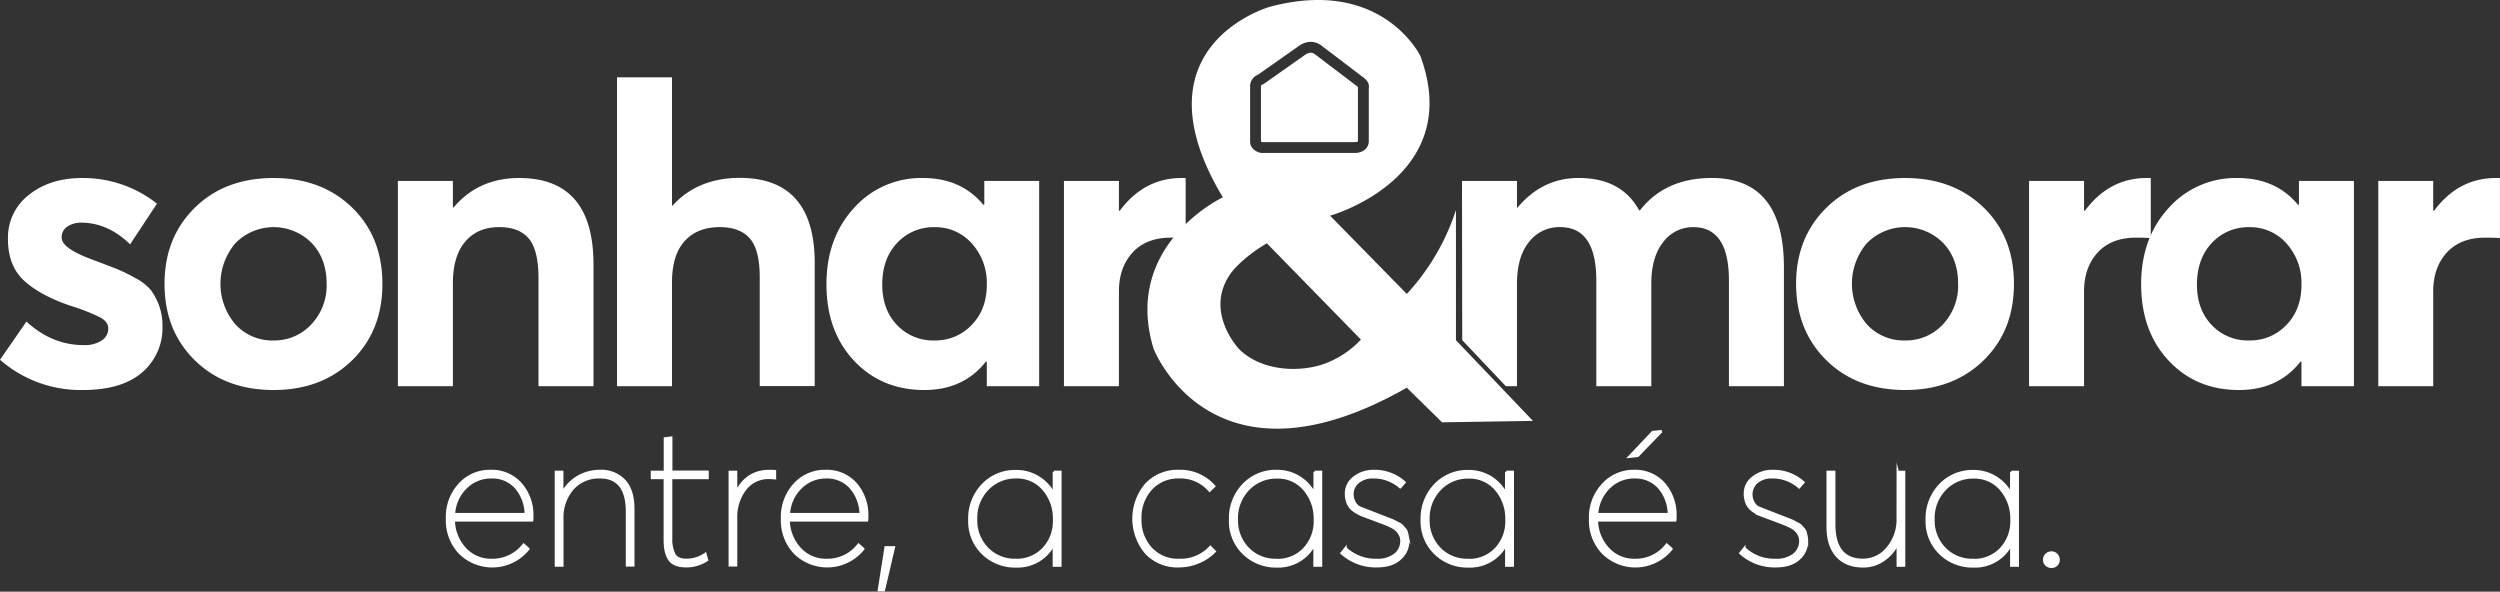 <svg width="807" height="191" viewBox="0 0 807 191" fill="none" xmlns="http://www.w3.org/2000/svg"><rect x="0" y="0" width="807" height="191" fill="#333333" stroke="none"/><path d="M26.82 125.893A39.54 39.54 0 010 116.133l8.53-12.33c5.513 5.06 11.657 7.59 18.43 7.59 2.07.126 4.129-.395 5.89-1.49a4.595 4.595 0 002.1-3.93c0-1.35-.83-2.51-2.5-3.45a61.58 61.58 0 00-9.42-3.73c-6.5-2.167-11.537-4.853-15.11-8.06-3.573-3.207-5.357-7.747-5.35-13.62a17.35 17.35 0 016.78-14.23c4.513-3.607 10.247-5.413 17.2-5.42a38.46 38.46 0 0124.12 8.27L42 78.873c-4.793-4.667-10.077-7-15.85-7a7.8 7.8 0 00-4.34 1.22 4.07 4.07 0 00-1.9 3.66c0 2.253 3.253 4.587 9.76 7 3.61 1.36 6.28 2.37 8 3.05a52.67 52.67 0 016.1 3 15.85 15.85 0 014.95 3.86 20.879 20.879 0 012.57 4.81 18.56 18.56 0 011.15 6.84 18.784 18.784 0 01-6.57 14.91c-4.387 3.78-10.737 5.67-19.05 5.67zm61.52 0c-10.48 0-18.973-3.207-25.48-9.62-6.507-6.413-9.757-14.633-9.75-24.66 0-9.94 3.25-18.117 9.75-24.53s14.993-9.62 25.48-9.62c10.3 0 18.723 3.163 25.27 9.49 6.547 6.327 9.823 14.547 9.83 24.66 0 10.12-3.273 18.363-9.82 24.73-6.547 6.367-14.973 9.55-25.28 9.55zm0-16a16.123 16.123 0 0012.1-5.14 18.181 18.181 0 005-13.14c0-5.42-1.627-9.823-4.88-13.21a17.26 17.26 0 00-24.59.13 20.18 20.18 0 000 26.15 16.101 16.101 0 0012.37 5.22v-.01zm40.1 14.78v-66.26h17.75v8.54h.25c5.333-6.32 12.38-9.483 21.14-9.49 16 0 24 9.307 24 27.92v39.29h-17.75v-34.82c0-6.047-1.037-10.317-3.11-12.81-2.073-2.493-5.28-3.737-9.62-3.73-4.607 0-8.243 1.557-10.91 4.67s-4 7.607-4 13.48v33.2l-17.75.01zm70.73 0v-99.72h17.75v41.46h.14c5.413-5.96 12.637-8.96 21.67-9 16.167 0 24.253 9.17 24.26 27.51v39.7h-17.75v-35.18c0-5.873-1.063-10.027-3.19-12.46-2.127-2.433-5.353-3.657-9.68-3.67-4.88 0-8.677 1.513-11.39 4.54-2.713 3.027-4.067 7.473-4.06 13.34v33.47l-17.75.01zm99.18 1.22c-9.213 0-16.78-3.163-22.7-9.49-5.92-6.327-8.877-14.547-8.87-24.66 0-9.933 2.957-18.13 8.87-24.59a29.001 29.001 0 0122.29-9.69c8.22 0 14.727 2.893 19.52 8.68l.27-.14v-7.59h17.71v66.26h-16.9v-7.86l-.27-.13c-4.787 6.14-11.427 9.21-19.92 9.21zm3.39-16a16.006 16.006 0 0011.92-5c3.253-3.333 4.88-7.667 4.88-13a19 19 0 00-4.81-13.28 15.574 15.574 0 00-12-5.28 16 16 0 00-12.13 5.08c-3.213 3.393-4.817 7.887-4.81 13.48 0 5.333 1.58 9.667 4.74 13a16.053 16.053 0 0012.21 5.01v-.01zm41.7 14.78v-66.26h17.75v9.62h.27c5.24-7.04 11.88-10.563 19.92-10.57h1.35v19.38c-1.26-.09-2.84-.13-4.74-.13-5.333 0-9.467 1.603-12.4 4.81s-4.4 7.383-4.4 12.53v30.62h-17.75z" fill="#fff"/><path d="M171.83 166.693a8.19 8.19 0 01-.06 1.31h-25.28a13.741 13.741 0 003.65 9.11 11.255 11.255 0 008.58 3.62 12.626 12.626 0 0010.3-4.93l1.56 1.37a14.92 14.92 0 01-22.14 1.35 15.25 15.25 0 01-4.15-11.08 15.579 15.579 0 014-11.08 13.131 13.131 0 0110-4.34 12.483 12.483 0 019.8 4.12 15.257 15.257 0 013.74 10.55zm-13.23-12.61a11.383 11.383 0 00-8.18 3.31 12.883 12.883 0 00-3.87 8.55h23.16a13.428 13.428 0 00-3.27-8.63 10.15 10.15 0 00-7.84-3.23zm35.14-2.06a10.118 10.118 0 017.8 3.09c1.933 2.06 2.9 5.127 2.9 9.2v18.22h-2.06v-17.4c0-7.373-2.913-11.057-8.74-11.05a11.242 11.242 0 00-8.77 3.71 13.998 13.998 0 00-3.34 9.77v15h-2.09v-30.25h2.06v6.8h.06a13.1 13.1 0 015-5.21 14 14 0 017.18-1.88zm27.84 30.77c-2.667 0-4.497-.707-5.49-2.12-1-1.41-1.5-3.52-1.5-6.3v-20.06h-4.15v-2h4.18v-10.8l2.06-.25v11h11.73v2.05h-11.76v19.1a11.604 11.604 0 001 5.52c.66 1.19 2 1.78 3.93 1.78a10.55 10.55 0 006.12-1.93l.56 2a12.104 12.104 0 01-6.68 2.01zm26.78-30.77c.83 0 1.43 0 1.81.06v2.31c-.83-.08-1.44-.12-1.81-.12a9.459 9.459 0 00-7.8 3.65 14.813 14.813 0 00-2.94 9.58v15h-2.06v-30.19h2.06v6.37h.13c2.293-4.447 5.83-6.667 10.61-6.66zm31.58 14.67a8.19 8.19 0 01-.06 1.31H254.6a13.741 13.741 0 003.65 9.11 11.255 11.255 0 008.58 3.62 12.626 12.626 0 0010.3-4.93l1.56 1.37a14.919 14.919 0 01-22.12 1.35 15.234 15.234 0 01-4.13-11.08 15.579 15.579 0 014-11.08 13.131 13.131 0 0110-4.34 12.483 12.483 0 019.8 4.12 15.256 15.256 0 013.7 10.55zm-13.23-12.61a11.383 11.383 0 00-8.18 3.31 12.883 12.883 0 00-3.87 8.55h23.16a13.434 13.434 0 00-3.31-8.62 10.14 10.14 0 00-7.8-3.24zm16.98 36.45l2.18-13.86h2.69l-3.25 13.86h-1.62zm56.49-38.22h2.12v30.27h-2.12v-6.74h-.06a13.135 13.135 0 01-12.18 7 14.9 14.9 0 01-10.67-4.15 14.412 14.412 0 01-4.37-10.95 15.573 15.573 0 014.28-11.21 14.372 14.372 0 0110.83-4.46c2.48-.029 4.92.629 7.05 1.9a13.892 13.892 0 015.06 5.28h.06v-6.94zm-12.24 28.42a11.783 11.783 0 008.8-3.56 12.954 12.954 0 002.714-4.384c.601-1.629.868-3.362.786-5.096a14.334 14.334 0 00-3.37-9.68 11.1 11.1 0 00-8.86-3.93 12.424 12.424 0 00-9.18 3.78 13.32 13.32 0 00-3.74 9.83 12.941 12.941 0 003.58 9.3 12.316 12.316 0 009.27 3.74zm52.5 2.06a13.787 13.787 0 01-10.48-4.27 17.14 17.14 0 010-22.19 13.925 13.925 0 0110.58-4.31 14.645 14.645 0 0111.42 4.93l-1.52 1.44a12.291 12.291 0 00-9.86-4.31 11.737 11.737 0 00-9 3.74 13.61 13.61 0 00-3.47 9.62 13.47 13.47 0 003.47 9.61 11.795 11.795 0 009 3.68 12.994 12.994 0 0010.11-4.18l1.44 1.44a15.2 15.2 0 01-5.12 3.46 16.347 16.347 0 01-6.57 1.34zm43.92-30.48h2.08v30.27h-2.12v-6.74h-.07a13.107 13.107 0 01-12.17 7 14.908 14.908 0 01-10.64-4.2 14.412 14.412 0 01-4.37-10.95 15.52 15.52 0 014.28-11.21 14.372 14.372 0 0110.83-4.46c2.48-.029 4.92.629 7.05 1.9a13.794 13.794 0 015.05 5.28h.07l.01-6.89zm-12.24 28.46a11.786 11.786 0 008.8-3.56 12.97 12.97 0 002.714-4.384c.601-1.629.868-3.362.786-5.096a14.34 14.34 0 00-3.37-9.68 11.1 11.1 0 00-8.86-3.93 12.424 12.424 0 00-9.18 3.78 13.334 13.334 0 00-3.75 9.83c-.046 1.71.247 3.413.863 5.01a12.95 12.95 0 002.727 4.29 12.311 12.311 0 009.27 3.7v.04zm32.4 2.02a16.47 16.47 0 01-11.49-4.24l1.31-1.63a14.089 14.089 0 0010.1 3.81 9.002 9.002 0 005.83-1.71 5.464 5.464 0 002.09-4.46 3.856 3.856 0 00-.5-2 6.628 6.628 0 00-1.12-1.47 8.282 8.282 0 00-2-1.25c-.94-.43-1.73-.77-2.38-1l-3.08-1.16-3.49-1.31a12.355 12.355 0 01-2.69-1.46 5.802 5.802 0 01-2-2.37 8.294 8.294 0 01-.62-3.34 6.364 6.364 0 012.59-5.06 9.999 9.999 0 016.52-2.12 14.382 14.382 0 019.8 3.68l-1.38 1.61a12.999 12.999 0 00-8.8-3.24 7.36 7.36 0 00-4.71 1.5 4.888 4.888 0 00-1.91 4.05 4.835 4.835 0 00.42 2c.23.529.533 1.024.9 1.47.482.46 1.064.802 1.7 1l1.9.74 2.3.9 1.78.69 1.75.68 1.51.59c.502.176.99.39 1.46.64.22.14.62.35 1.2.64.431.182.821.447 1.15.78.187.24.447.54.78.9.314.321.541.717.66 1.15.1.39.21.84.31 1.34a7.539 7.539 0 01-.559 4.757 7.466 7.466 0 01-1.971 2.543c-1.74 1.58-4.2 2.35-7.36 2.35zm41.69-30.48h2.13v30.27h-2.13v-6.74h-.06a13.107 13.107 0 01-12.17 7 14.9 14.9 0 01-10.67-4.15 14.393 14.393 0 01-4.37-10.95 15.566 15.566 0 014.27-11.21 14.372 14.372 0 0110.83-4.46c2.483-.028 4.926.63 7.06 1.9a13.866 13.866 0 015 5.28h.06l.05-6.94zm-12.23 28.46a11.786 11.786 0 008.8-3.56 12.954 12.954 0 002.714-4.384c.601-1.629.868-3.362.786-5.096a14.392 14.392 0 00-3.37-9.68 11.124 11.124 0 00-8.87-3.93 12.405 12.405 0 00-9.17 3.78 13.334 13.334 0 00-3.75 9.83 12.936 12.936 0 003.59 9.3 12.277 12.277 0 009.27 3.7v.04zm66.85-14.08c.015.437-.005.876-.06 1.31h-25.28a13.689 13.689 0 003.65 9.11 11.255 11.255 0 008.58 3.62 12.626 12.626 0 0010.3-4.93l1.56 1.37a14.92 14.92 0 01-22.14 1.35 15.253 15.253 0 01-3.2-5.12 15.255 15.255 0 01-.96-5.96 15.44 15.44 0 014.16-11.08 13.273 13.273 0 0110-4.34 12.358 12.358 0 019.73 4.12 15.29 15.29 0 013.66 10.55zm-13.23-12.61a11.383 11.383 0 00-8.18 3.31 12.883 12.883 0 00-3.87 8.55h23.16a13.428 13.428 0 00-3.27-8.63 10.15 10.15 0 00-7.84-3.23zm8.8-14.92l-7.74 8-2.75.29 7.56-8 2.93-.29zm36.87 43.63a16.47 16.47 0 01-11.49-4.24l1.31-1.63a13.998 13.998 0 0010.11 3.81 9 9 0 005.84-1.71 5.506 5.506 0 002.09-4.46 3.993 3.993 0 00-.5-2 6.364 6.364 0 00-1.13-1.47 7.923 7.923 0 00-2-1.25c-.93-.43-1.72-.77-2.37-1l-3.08-1.16-3.49-1.31a12.12 12.12 0 01-2.69-1.46 5.802 5.802 0 01-2-2.37 8.127 8.127 0 01-.63-3.34 6.396 6.396 0 012.59-5.06 10 10 0 016.53-2.12 14.388 14.388 0 019.8 3.68l-1.4 1.61a12.998 12.998 0 00-8.81-3.24 7.379 7.379 0 00-4.71 1.5 5.21 5.21 0 00-1.48 6.07c.223.531.523 1.026.89 1.47a4.38 4.38 0 001.71 1l1.89.74 2.3.9 1.78.69 1.75.68 1.52.59c.501.178.989.392 1.46.64.386.233.783.447 1.19.64.433.183.827.448 1.16.78.187.24.447.54.78.9.306.327.532.72.66 1.15.1.39.2.84.31 1.34.103.534.153 1.076.15 1.62a7.459 7.459 0 01-2.68 5.68c-1.747 1.553-4.2 2.33-7.36 2.33zm39.32-30.48h2.06v30.27h-2.06v-6.8h-.15a13.432 13.432 0 01-4.68 5.18 11.45 11.45 0 01-6.3 1.87c-3.66 0-6.49-1.113-8.49-3.34s-3-5.357-3-9.39v-17.79h2.13v16.91c0 7.66 3.1 11.49 9.3 11.49a10.145 10.145 0 007.86-3.78 14.147 14.147 0 003.31-9.7l.02-14.92zm36.64 0h2.12v30.27h-2.12v-6.74h-.06a13.12 13.12 0 01-12.17 7 14.91 14.91 0 01-10.68-4.15 14.412 14.412 0 01-4.37-10.95 15.561 15.561 0 014.28-11.21 14.372 14.372 0 0110.83-4.46 13.45 13.45 0 017 1.9 13.892 13.892 0 015.06 5.28h.06l.05-6.94zM637 180.773a11.804 11.804 0 008.8-3.56 12.92 12.92 0 003.49-9.48 14.34 14.34 0 00-3.37-9.68 11.1 11.1 0 00-8.86-3.93 12.424 12.424 0 00-9.18 3.78 13.365 13.365 0 00-3.74 9.83 12.916 12.916 0 00.86 5.011 12.929 12.929 0 002.73 4.289 12.277 12.277 0 009.27 3.7v.04zm26.87 1.54a2.262 2.262 0 01-1.66.66 2.325 2.325 0 01-1.68-.66 2.127 2.127 0 01-.69-1.59 2.348 2.348 0 011.458-2.198c.29-.118.6-.176.912-.172a2.229 2.229 0 011.66.68c.431.456.664 1.063.65 1.69a2.208 2.208 0 01-.65 1.59z" fill="#fff" stroke="#fff" stroke-width=".75" stroke-miterlimit="10"/><path fill-rule="evenodd" clip-rule="evenodd" d="M494.84 135.863l-29.34.46-11.38-11.17c-63.06 35.85-81.74-12.57-81.74-12.57-10.24-33.53 22.35-48.89 22.35-48.89-29.33-48.89 15.08-61.47 15.08-61.47 36.31-9.77 48.68 15.83 48.68 15.83 14.52 39.35-29.13 51.57-29.13 51.57l24.76 25.26a73.268 73.268 0 0015.86-27.07v42l24.86 26.05zm-85.91-57.33l30.38 31.08a30.347 30.347 0 01-13.13 8.26c-8.17 2.39-19.34 1.53-26.15-5.12 0 0-11.53-12.05-2.8-24.43 1.85-2.61 6.1-6.48 11.7-9.79zM421.288 17.7l.047-.04.042-.03a3.517 3.517 0 011.066-.518c.611-.173 1.354-.19 2.185.526l.041.035.043.033 13.17 10 .032.024.027.019.002.001.001.001.023.016.107.082c.084.067.18.15.266.234V45.61l-.005.007c-.003.005-.033.047-.14.098-.118.056-.371.142-.84.157h-29.868l-.004-.002a1.674 1.674 0 01-.334-.144.743.743 0 01-.109-.074v-17.92a.66.66 0 01.439-.425l.268-.081.23-.162 13.25-9.32.061-.043zm-14.335 31.643c.001 0 .002 0 .317-1.721l-.315 1.721.156.029h30.314c1.791-.047 3.025-.71 3.742-1.698a3.573 3.573 0 00.658-1.69c.006-.06.01-.111.012-.155l.001-.024.001-.036.001-.025v-.02s0-.002-1.719-.002h1.719V28.22c.131-.66-.073-1.233-.237-1.563a3.998 3.998 0 00-.722-.982 6.645 6.645 0 00-.844-.73l-.038-.028a.454.454 0 01-.025-.017l-13.106-9.951c-1.896-1.607-3.908-1.62-5.376-1.206a7.003 7.003 0 00-2.321 1.167l-.003.002-13.007 9.15a4.174 4.174 0 00-2.595 3.17l-.026.149v18.252c-.031 1.686 1.069 2.663 1.841 3.114a5.197 5.197 0 001.507.583l.04.008.015.003.006.001h.003l.001.001z" fill="#fff"/><path d="M486.1 124.673h3.58v-33.06c0-5.78 1.287-10.273 3.86-13.48a12.309 12.309 0 0110.09-4.82c7.767 0 11.653 5.737 11.66 17.21v34.14h17.75v-33.05c0-5.78 1.287-10.273 3.86-13.48a11.912 11.912 0 019.69-4.81c7.673 0 11.51 5.737 11.51 17.21v34.14h17.75v-38.36c0-19.24-7.767-28.86-23.3-28.86-10 0-17.723 3.48-23.17 10.44h-.27c-3.8-6.96-10.303-10.44-19.51-10.44-7.86 0-14.457 3.207-19.79 9.62h-.13v-8.66h-17.75l.08 51.39 14.09 14.87zm128.91 1.22c-10.48 0-18.97-3.207-25.47-9.62-6.5-6.413-9.753-14.633-9.76-24.66 0-9.94 3.253-18.117 9.76-24.53s14.997-9.62 25.47-9.62c10.3 0 18.723 3.163 25.27 9.49 6.547 6.327 9.82 14.547 9.82 24.66 0 10.12-3.273 18.363-9.82 24.73-6.547 6.367-14.97 9.55-25.27 9.55zm0-16a16.14 16.14 0 0012.13-5.15 18.21 18.21 0 004.94-13.14c0-5.42-1.623-9.823-4.87-13.21a17.28 17.28 0 00-24.6.13 20.181 20.181 0 000 26.15 16.1 16.1 0 0012.4 5.23v-.01zm39.97 14.78v-66.26h17.75v9.62h.27c5.24-7.04 11.88-10.563 19.92-10.57h1.35v19.38c-1.26-.09-2.84-.13-4.74-.13-5.333 0-9.467 1.603-12.4 4.81s-4.4 7.383-4.4 12.53v30.62h-17.75z" fill="#fff"/><path d="M722.73 125.893c-9.22 0-16.787-3.163-22.7-9.49s-8.87-14.547-8.87-24.66c0-9.933 2.957-18.13 8.87-24.59a28.992 28.992 0 0122.29-9.69c8.22 0 14.723 2.893 19.51 8.68l.27-.14v-7.59h17.75v66.26h-16.94v-7.86l-.27-.13c-4.8 6.14-11.437 9.21-19.91 9.21zm3.38-16a16.002 16.002 0 0011.93-5c3.253-3.333 4.877-7.667 4.87-13a19 19 0 00-4.8-13.28 15.574 15.574 0 00-12-5.28 16.003 16.003 0 00-12.12 5.08c-3.207 3.393-4.81 7.887-4.81 13.48 0 5.333 1.58 9.667 4.74 13a15.992 15.992 0 0012.19 5.01v-.01zm41.6 14.78v-66.26h17.73v9.62h.27c5.24-7.04 11.88-10.563 19.92-10.57h1.35v19.38c-1.26-.09-2.84-.13-4.74-.13-5.333 0-9.467 1.603-12.4 4.81s-4.4 7.383-4.4 12.53v30.62h-17.73z" fill="#fff"/></svg>